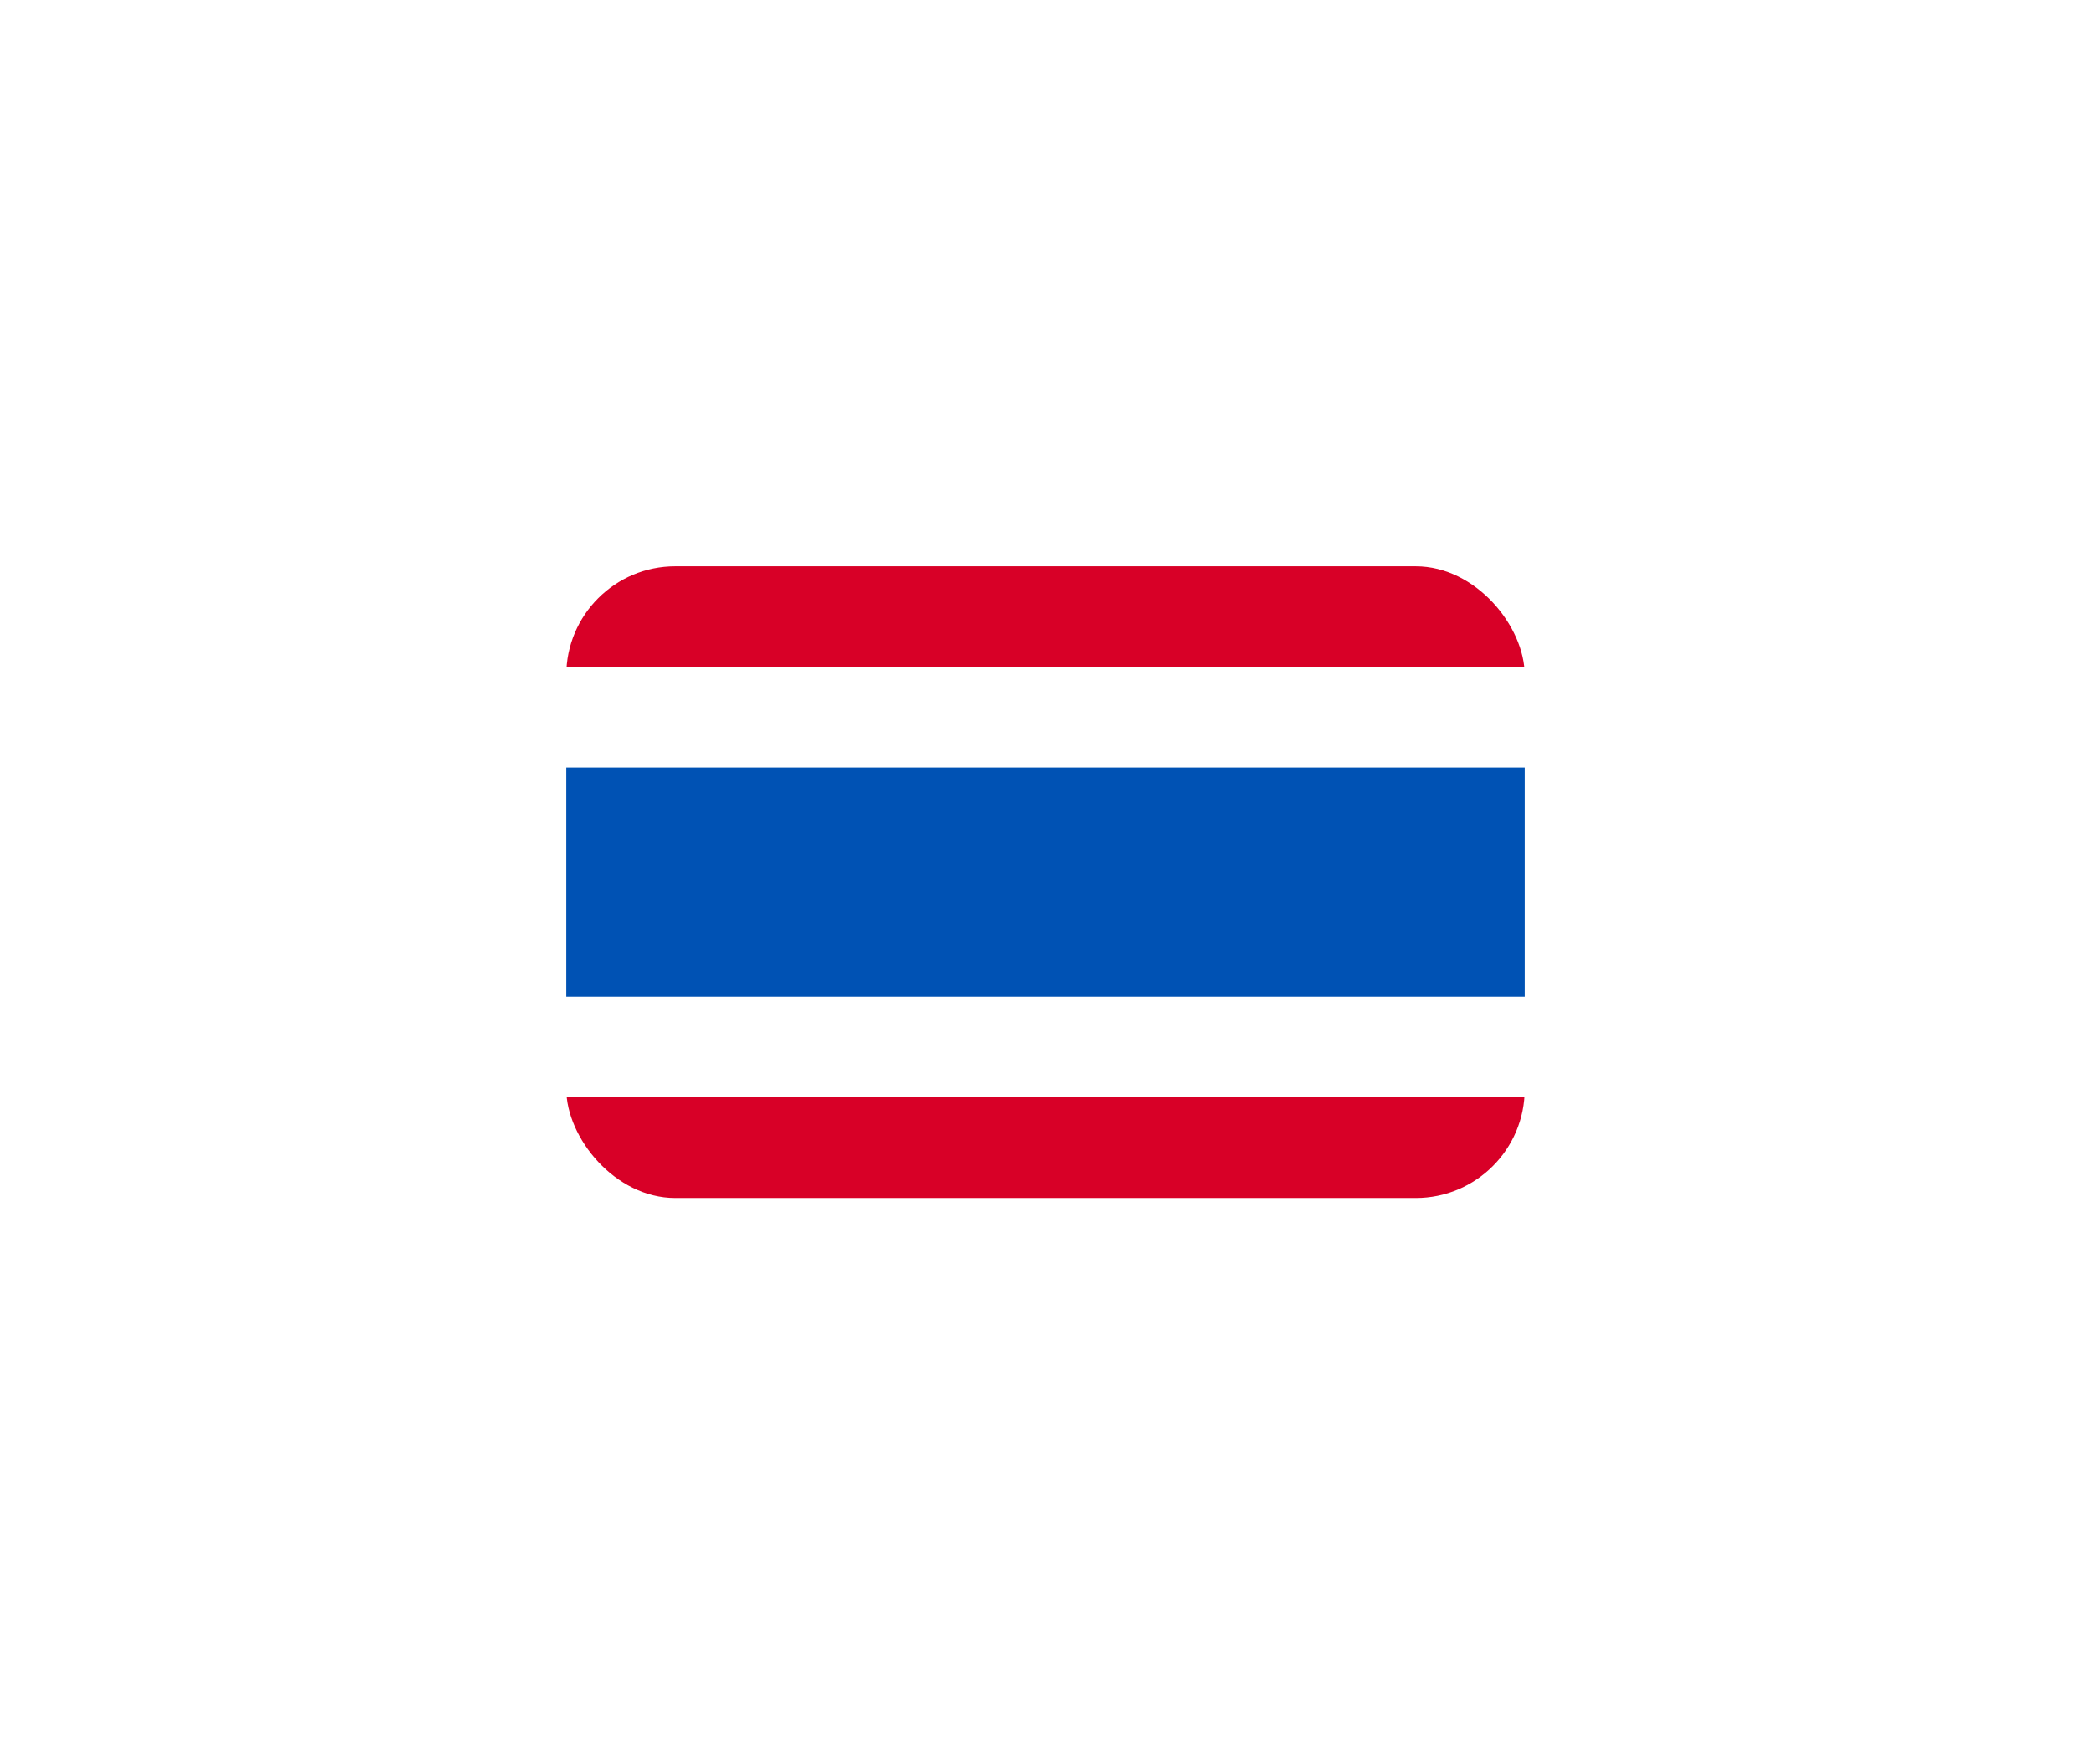 <?xml version="1.0" encoding="UTF-8"?> <svg xmlns="http://www.w3.org/2000/svg" width="96" height="81" viewBox="0 0 96 81" fill="none"> <g filter="url(#filter0_d_82_1870)"> <g clip-path="url(#clip0_82_1870)"> <path d="M26 26H70V55H26V26Z" fill="white"></path> <path d="M26 35.237H70V45.762H26V35.237Z" fill="#0052B4"></path> <path d="M26 26H70V30.633H26V26ZM26 50.368H70V55H26V50.368Z" fill="#D80027"></path> </g> </g> <defs> <filter id="filter0_d_82_1870" x="0" y="0" width="96" height="81" filterUnits="userSpaceOnUse" color-interpolation-filters="sRGB"> <feFlood flood-opacity="0" result="BackgroundImageFix"></feFlood> <feColorMatrix in="SourceAlpha" type="matrix" values="0 0 0 0 0 0 0 0 0 0 0 0 0 0 0 0 0 0 127 0" result="hardAlpha"></feColorMatrix> <feOffset></feOffset> <feGaussianBlur stdDeviation="13"></feGaussianBlur> <feComposite in2="hardAlpha" operator="out"></feComposite> <feColorMatrix type="matrix" values="0 0 0 0 0 0 0 0 0 0 0 0 0 0 0 0 0 0 0.14 0"></feColorMatrix> <feBlend mode="normal" in2="BackgroundImageFix" result="effect1_dropShadow_82_1870"></feBlend> <feBlend mode="normal" in="SourceGraphic" in2="effect1_dropShadow_82_1870" result="shape"></feBlend> </filter> <clipPath id="clip0_82_1870"> <rect x="26" y="26" width="44" height="29" rx="5" fill="white"></rect> </clipPath> </defs> </svg> 